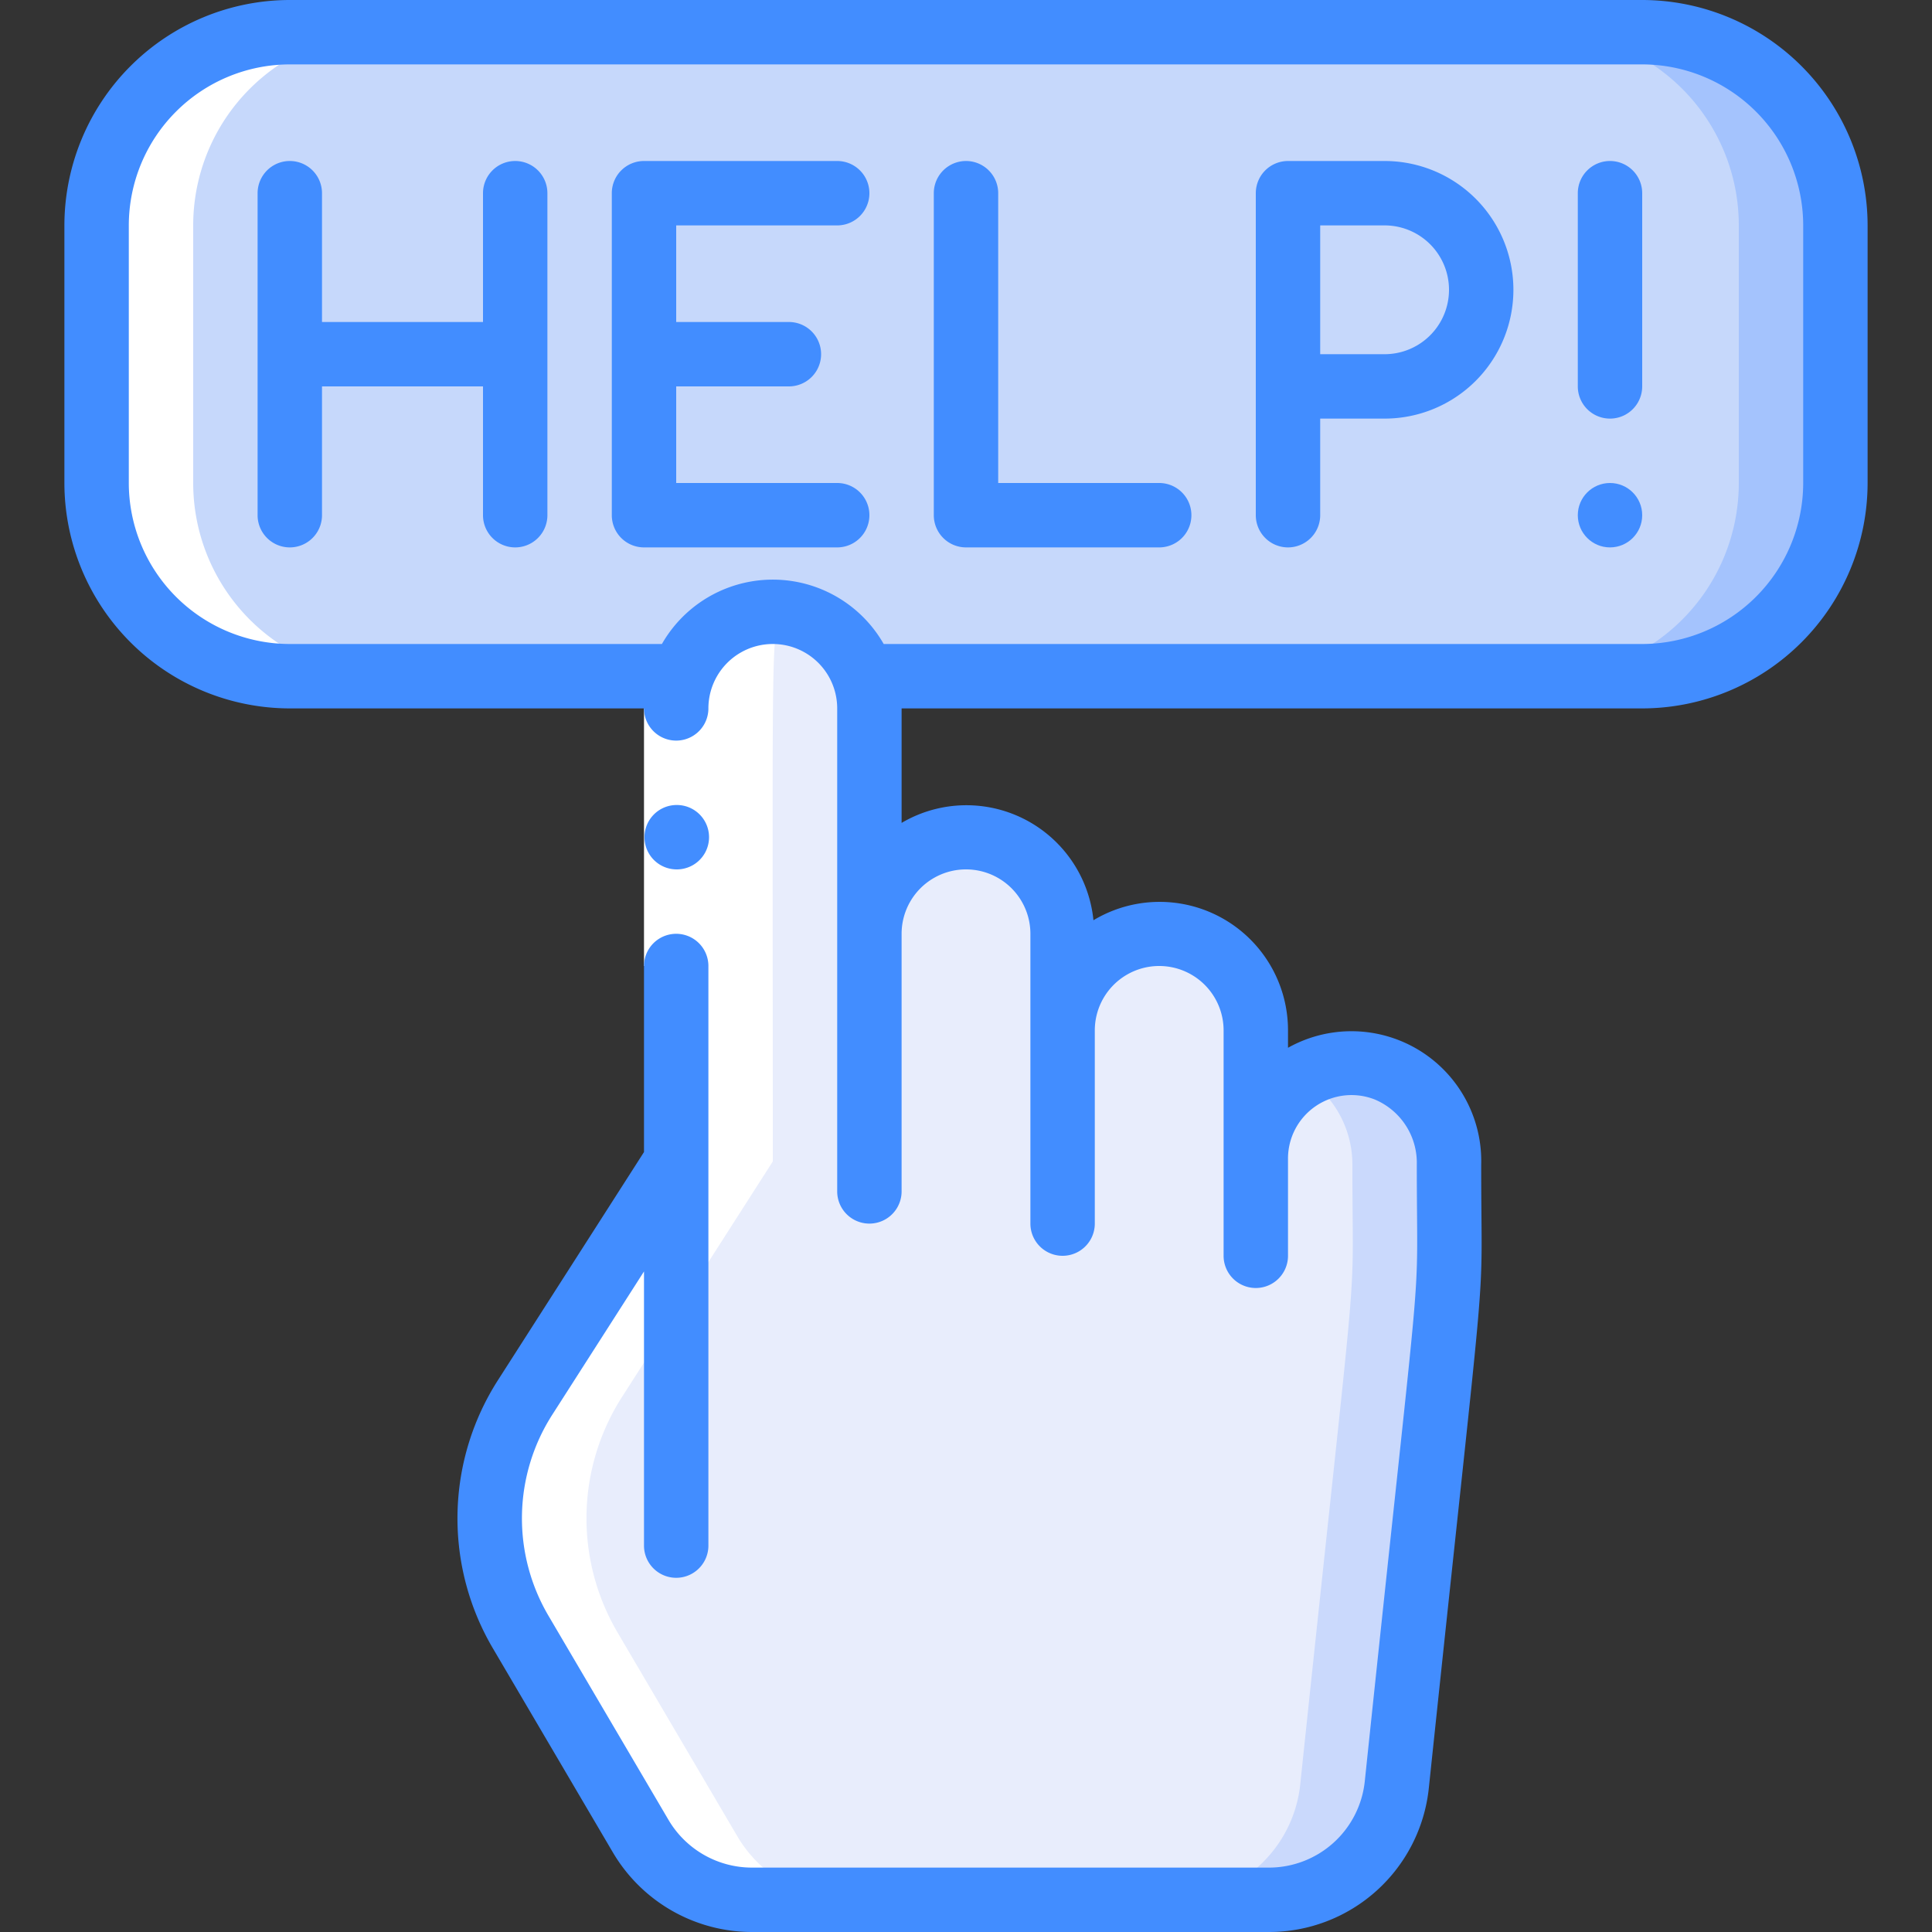 <svg height="512" viewBox="0 0 60 60" width="512" xmlns="http://www.w3.org/2000/svg"><rect x="0" y="0" width="60" height="60" fill="#333333" stroke="none"/><g id="Icons"><rect fill="#c6d8fb" height="20" rx="6" width="54" x="3" y="1"/><path d="m51 1h-3a6 6 0 0 1 6 6v8a6 6 0 0 1 -6 6h3a6 6 0 0 0 6-6v-8a6 6 0 0 0 -6-6z" fill="#a4c3fd"/><path d="m45 36.17c0 5.106.264 1.32-1.621 19.25a4.007 4.007 0 0 1 -3.979 3.58h-16.051a4 4 0 0 1 -3.449-1.971l-3.72-6.329a6.99 6.99 0 0 1 .14-7.32l4.68-7.31v-14.07a3 3 0 0 1 6 0v7a3 3 0 0 1 6 0v3a3 3 0 0 1 6 0v4a3 3 0 1 1 6 .17z" fill="#e8edfc"/><path d="m40.482 33.425a3.234 3.234 0 0 1 1.518 2.745c0 5.106.264 1.32-1.62 19.25a4.007 4.007 0 0 1 -3.98 3.58h3a4.007 4.007 0 0 0 3.979-3.58c1.884-17.92 1.621-14.14 1.621-19.25a3.017 3.017 0 0 0 -4.518-2.745z" fill="#cad9fc"/></g><g id="Icons_copy_2" fill="#fff" data-name="Icons copy 2"><path d="m6 15v-8a6 6 0 0 1 6-6h-3a6 6 0 0 0 -6 6v8a6 6 0 0 0 6 6h3a6 6 0 0 1 -6-6z"/><path d="m22.9 57.03-3.72-6.33a6.99 6.99 0 0 1 .14-7.32l4.68-7.31c0-15.321-.057-16.137.2-16.866-.31 0-2.516.322-3.019 1.8-.252.737-.185-.252-.185 15.07l-4.68 7.31a6.99 6.99 0 0 0 -.14 7.32l3.72 6.329a4 4 0 0 0 3.453 1.967h3a4 4 0 0 1 -3.449-1.97z"/></g><g id="Icons_copy" data-name="Icons copy"><path d="m20 22h2v8h-2z" fill="#fff"/><g fill="#428dff"><path d="m21.02 27a1 1 0 0 1 -.01-2h.01a1 1 0 0 1 0 2z"/><path d="m51 0h-42a7.008 7.008 0 0 0 -7 7v8a7.008 7.008 0 0 0 7 7h11a1 1 0 0 0 2 0 2 2 0 0 1 4 0v15a1 1 0 0 0 2 0v-8a2 2 0 0 1 4 0v9a1 1 0 0 0 2 0v-6a2 2 0 0 1 4 0v7a1 1 0 0 0 2 0v-3a1.972 1.972 0 0 1 2.7-1.852 2.134 2.134 0 0 1 1.3 2.022c0 5.1.259 1.281-1.615 19.145a2.994 2.994 0 0 1 -2.985 2.685h-16.05a3.008 3.008 0 0 1 -2.587-1.478l-3.722-6.33a5.966 5.966 0 0 1 .121-6.273l2.838-4.433v8.514a1 1 0 0 0 2 0v-18a1 1 0 0 0 -2 0v5.778l-4.522 7.063a7.954 7.954 0 0 0 -.161 8.366l3.721 6.329a5.018 5.018 0 0 0 4.312 2.464h16.05a4.989 4.989 0 0 0 4.974-4.476c1.893-18 1.626-14.231 1.626-19.354a4.031 4.031 0 0 0 -6-3.63v-.54a3.987 3.987 0 0 0 -6.042-3.421 3.965 3.965 0 0 0 -5.958-3.023v-3.556h23a7.008 7.008 0 0 0 7-7v-8a7.008 7.008 0 0 0 -7-7zm5 15a5.006 5.006 0 0 1 -5 5h-23.556a3.966 3.966 0 0 0 -6.888 0h-11.556a5.006 5.006 0 0 1 -5-5v-8a5.006 5.006 0 0 1 5-5h42a5.006 5.006 0 0 1 5 5z"/><path d="m26 7a1 1 0 0 0 0-2h-6a1 1 0 0 0 -1 1v10a1 1 0 0 0 1 1h6a1 1 0 0 0 0-2h-5v-3h3.5a1 1 0 0 0 0-2h-3.5v-3z"/><path d="m16 5a1 1 0 0 0 -1 1v4h-5v-4a1 1 0 0 0 -2 0v10a1 1 0 0 0 2 0v-4h5v4a1 1 0 0 0 2 0v-10a1 1 0 0 0 -1-1z"/><path d="m36 15h-5v-9a1 1 0 0 0 -2 0v10a1 1 0 0 0 1 1h6a1 1 0 0 0 0-2z"/><path d="m43 5h-3a1 1 0 0 0 -1 1v10a1 1 0 0 0 2 0v-3h2a4 4 0 0 0 0-8zm0 6h-2v-4h2a2 2 0 0 1 0 4z"/><path d="m50 5a1 1 0 0 0 -1 1v6a1 1 0 0 0 2 0v-6a1 1 0 0 0 -1-1z"/><circle cx="50" cy="16" r="1"/></g></g></svg>